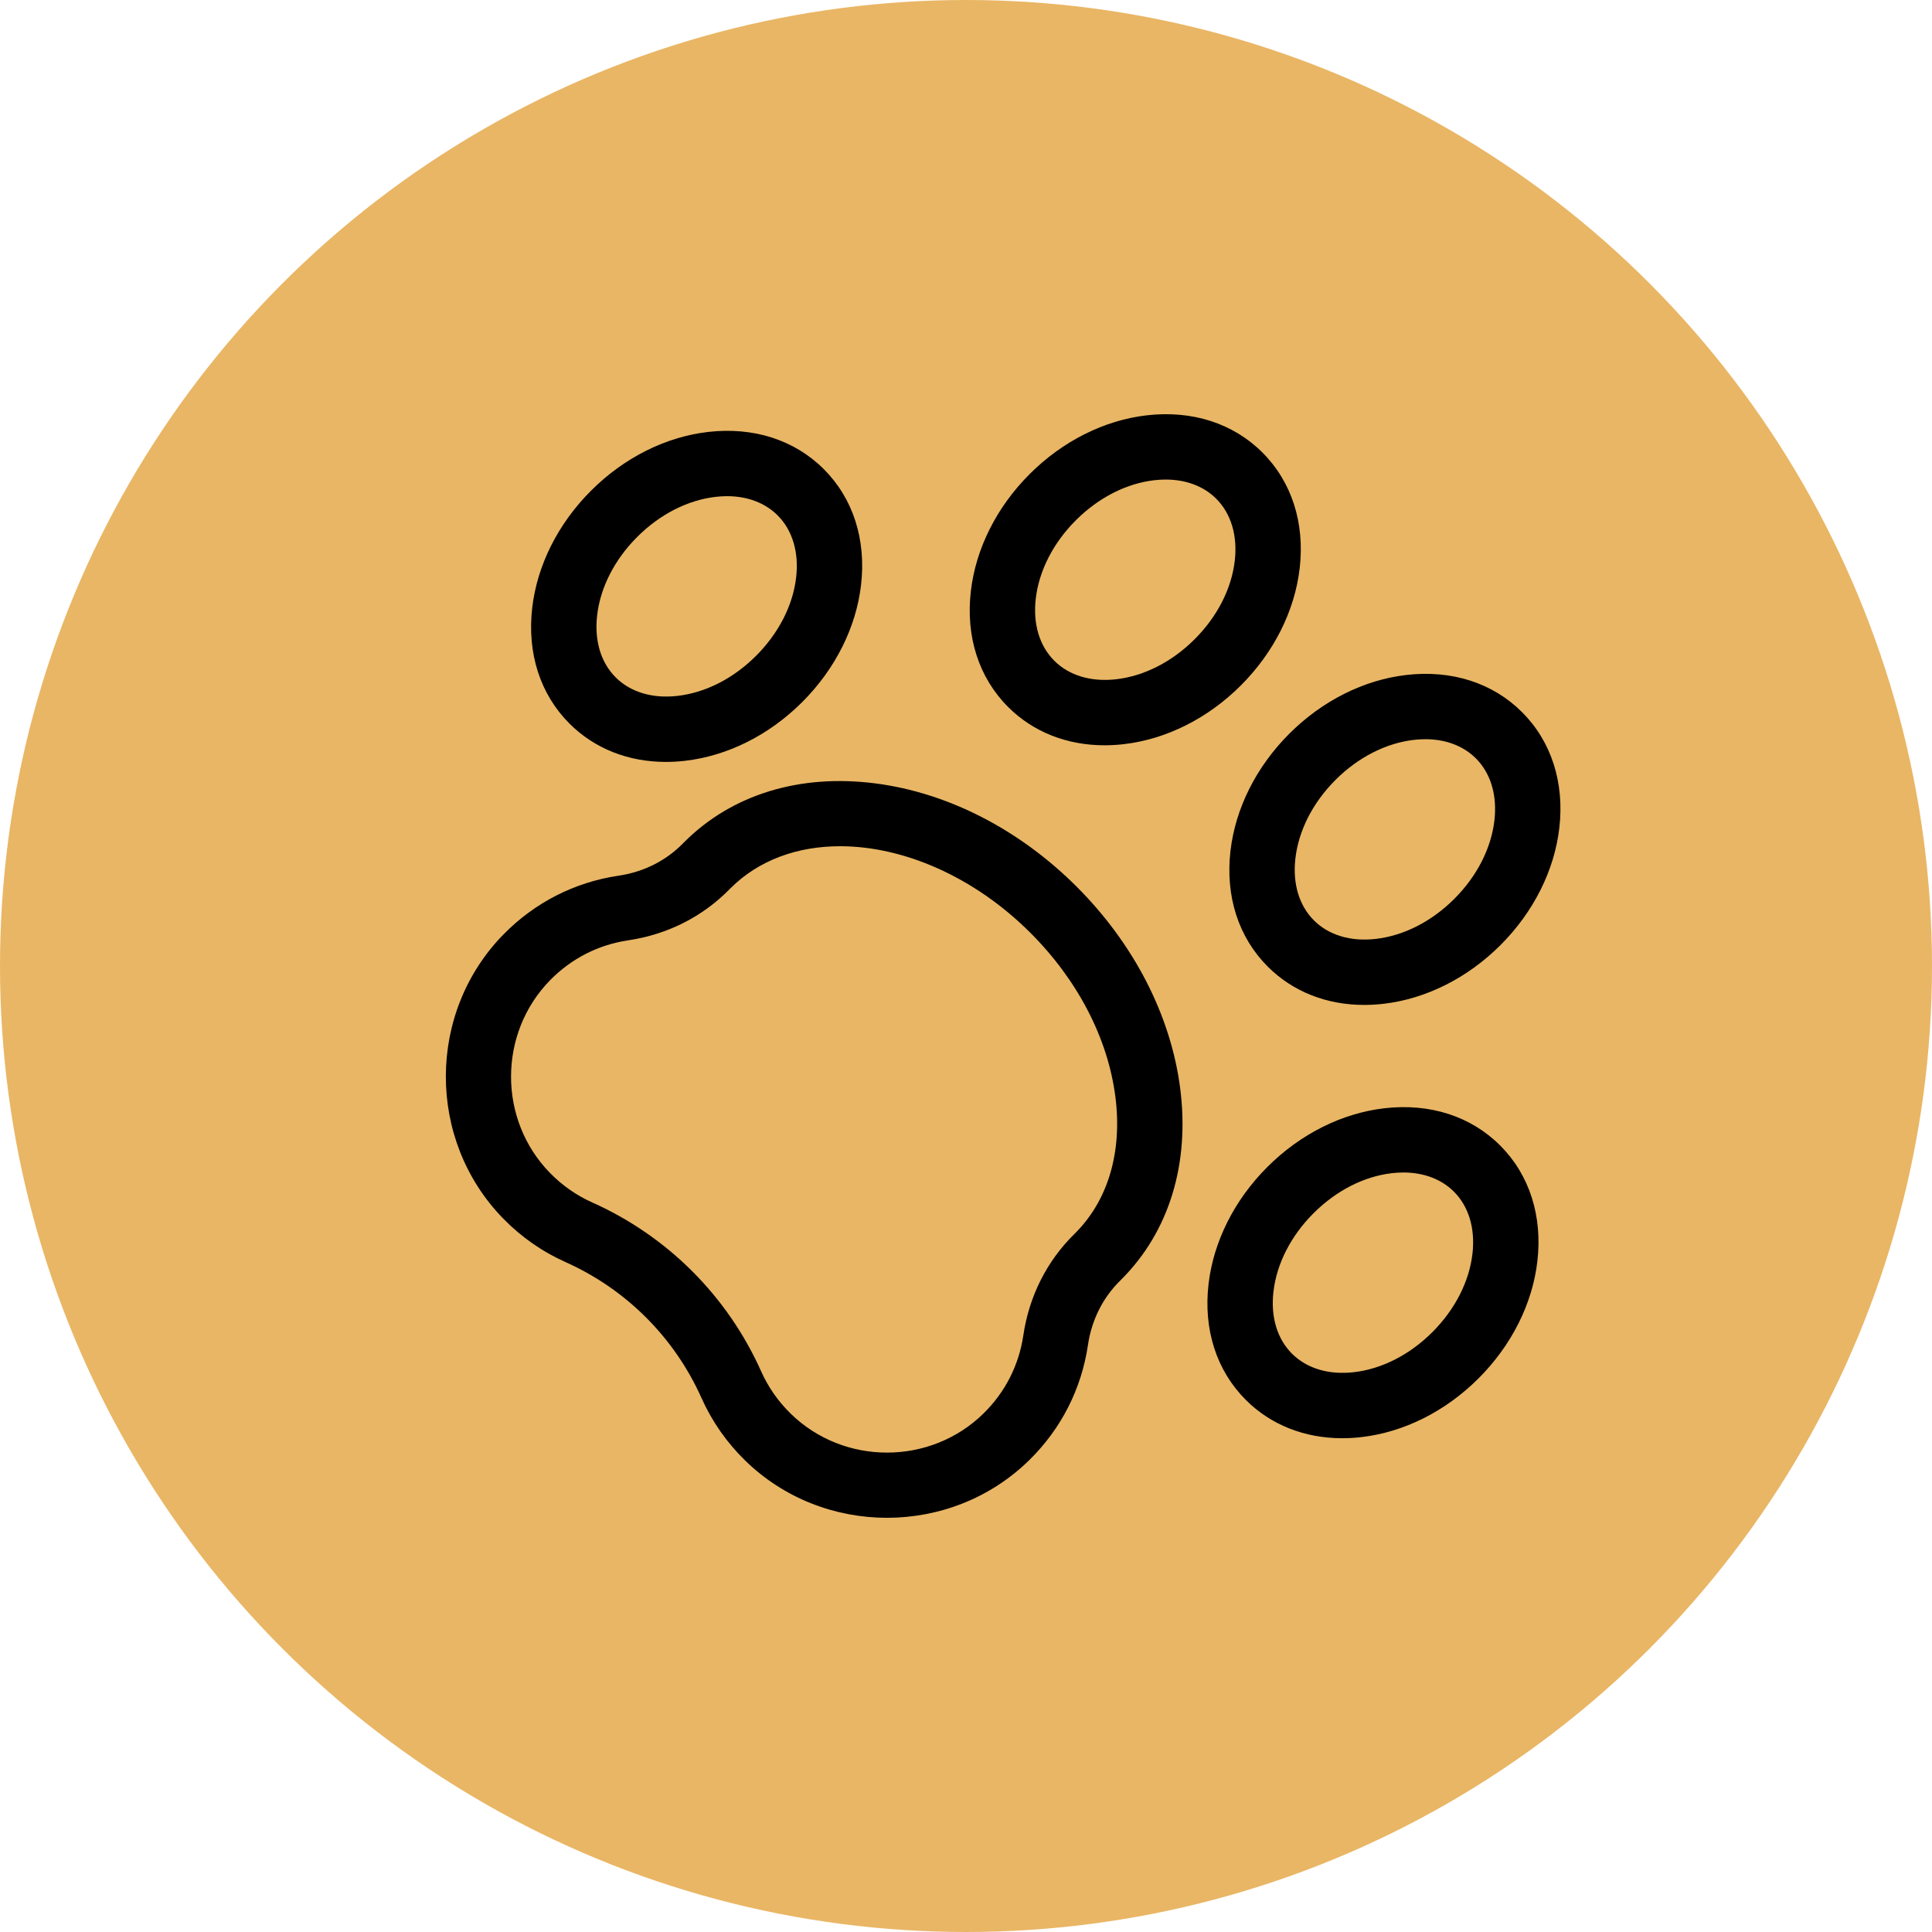 <?xml version="1.0" encoding="UTF-8"?> <svg xmlns="http://www.w3.org/2000/svg" width="208" height="208" viewBox="0 0 208 208" fill="none"> <circle cx="104" cy="104" r="104" fill="#E9B665"></circle> <g clip-path="url(#clip0)"> <path d="M95.495 163.407C89.969 163.407 84.444 161.355 80.23 157.245C78.237 155.301 76.654 153.037 75.527 150.517C72.61 143.995 67.412 138.797 60.89 135.88C58.369 134.753 56.106 133.17 54.162 131.177C45.924 122.728 45.949 109.006 54.218 100.587C57.582 97.162 61.864 94.98 66.599 94.277C69.293 93.877 71.688 92.676 73.526 90.803L73.668 90.659C78.793 85.534 86.103 83.291 94.251 84.342C102.06 85.35 109.757 89.303 115.926 95.472C122.095 101.641 126.048 109.339 127.056 117.147C128.108 125.295 125.864 132.605 120.739 137.73L120.61 137.859C118.732 139.705 117.529 142.103 117.131 144.795C116.431 149.533 114.25 153.818 110.824 157.184C106.604 161.332 101.049 163.407 95.495 163.407ZM90.446 91.105C85.876 91.105 81.699 92.578 78.643 95.634L78.548 95.729C75.627 98.706 71.853 100.609 67.631 101.236C64.422 101.712 61.52 103.192 59.237 105.516C53.628 111.227 53.611 120.535 59.198 126.265C60.52 127.621 62.055 128.695 63.762 129.458C71.865 133.082 78.324 139.541 81.948 147.645C82.712 149.352 83.786 150.887 85.141 152.208C90.873 157.798 100.182 157.779 105.893 152.167C108.218 149.882 109.698 146.978 110.172 143.767C110.796 139.547 112.699 135.77 115.676 132.844L115.765 132.756C119.313 129.208 120.845 123.985 120.079 118.049C119.268 111.773 116.027 105.522 110.952 100.447C104.843 94.337 97.215 91.105 90.446 91.105Z" fill="black"></path> <path d="M118.918 80.238C114.861 80.238 111.227 78.806 108.529 76.109C105.381 72.96 103.957 68.536 104.521 63.652C105.05 59.072 107.297 54.593 110.85 51.041C114.402 47.489 118.88 45.242 123.46 44.713C128.344 44.15 132.768 45.573 135.917 48.721C139.065 51.87 140.489 56.294 139.925 61.178C139.396 65.758 137.149 70.236 133.597 73.788C130.045 77.341 125.566 79.588 120.986 80.117C120.287 80.198 119.596 80.238 118.918 80.238ZM125.496 51.629C125.095 51.629 124.685 51.653 124.267 51.701C121.257 52.049 118.258 53.581 115.824 56.016C113.389 58.45 111.857 61.449 111.51 64.459C111.197 67.165 111.906 69.535 113.504 71.134C115.102 72.732 117.474 73.44 120.179 73.128C123.189 72.781 126.188 71.249 128.622 68.814C131.057 66.379 132.589 63.381 132.936 60.371C133.249 57.665 132.54 55.294 130.942 53.696C129.591 52.344 127.687 51.629 125.496 51.629Z" fill="black"></path> <path d="M71.696 82.028C67.638 82.028 64.005 80.596 61.307 77.899C58.158 74.75 56.734 70.326 57.298 65.442C57.827 60.862 60.075 56.384 63.627 52.831C67.179 49.279 71.658 47.032 76.237 46.503C81.122 45.939 85.545 47.363 88.694 50.511C91.843 53.66 93.266 58.084 92.702 62.968C92.174 67.548 89.926 72.027 86.374 75.579C82.822 79.131 78.343 81.378 73.763 81.907C73.064 81.988 72.374 82.028 71.696 82.028ZM78.274 53.419C77.873 53.419 77.463 53.443 77.044 53.492C74.034 53.839 71.036 55.371 68.602 57.806C66.167 60.24 64.635 63.239 64.287 66.249C63.975 68.955 64.683 71.326 66.281 72.924C67.88 74.523 70.25 75.231 72.957 74.918C75.967 74.571 78.965 73.039 81.4 70.604C83.834 68.17 85.367 65.171 85.714 62.161C86.026 59.455 85.318 57.085 83.72 55.486C82.368 54.135 80.465 53.419 78.274 53.419Z" fill="black"></path> <path d="M146.872 108.191C142.814 108.191 139.181 106.76 136.483 104.062C133.334 100.913 131.91 96.49 132.474 91.606C133.003 87.025 135.251 82.547 138.803 78.995C142.355 75.443 146.833 73.195 151.413 72.667C156.297 72.102 160.721 73.526 163.87 76.675C167.019 79.824 168.442 84.247 167.878 89.132C167.35 93.712 165.102 98.19 161.55 101.742C157.998 105.294 153.519 107.542 148.94 108.071C148.24 108.151 147.55 108.191 146.872 108.191ZM153.449 79.583C153.049 79.583 152.639 79.607 152.22 79.655C149.21 80.002 146.212 81.535 143.777 83.969C141.343 86.404 139.81 89.402 139.463 92.412C139.15 95.118 139.859 97.489 141.457 99.087C143.056 100.686 145.427 101.395 148.132 101.082C151.142 100.734 154.141 99.202 156.576 96.767C159.01 94.333 160.542 91.334 160.89 88.324C161.202 85.618 160.494 83.248 158.895 81.649C157.544 80.298 155.641 79.583 153.449 79.583Z" fill="black"></path> <path d="M144.508 154.839C140.451 154.839 136.817 153.408 134.12 150.71C130.971 147.561 129.547 143.138 130.111 138.254C130.64 133.674 132.887 129.195 136.439 125.643C139.991 122.091 144.47 119.844 149.05 119.315C153.934 118.75 158.358 120.175 161.507 123.323C164.656 126.472 166.079 130.896 165.515 135.78C164.986 140.36 162.739 144.838 159.187 148.39C155.635 151.942 151.156 154.19 146.576 154.719C145.877 154.799 145.186 154.839 144.508 154.839ZM151.086 126.231C150.685 126.231 150.275 126.255 149.857 126.303C146.847 126.651 143.848 128.183 141.414 130.618C138.979 133.052 137.447 136.051 137.1 139.061C136.787 141.767 137.495 144.137 139.094 145.736C140.692 147.334 143.064 148.043 145.769 147.73C148.779 147.382 151.778 145.85 154.212 143.416C156.647 140.981 158.179 137.983 158.526 134.973C158.839 132.267 158.131 129.896 156.532 128.298C155.181 126.946 153.278 126.231 151.086 126.231Z" fill="black"></path> </g> <defs> <clipPath id="clip0"> <rect width="30" height="30" fill="white" transform="translate(48 44) scale(4)"></rect> </clipPath> </defs> </svg> 